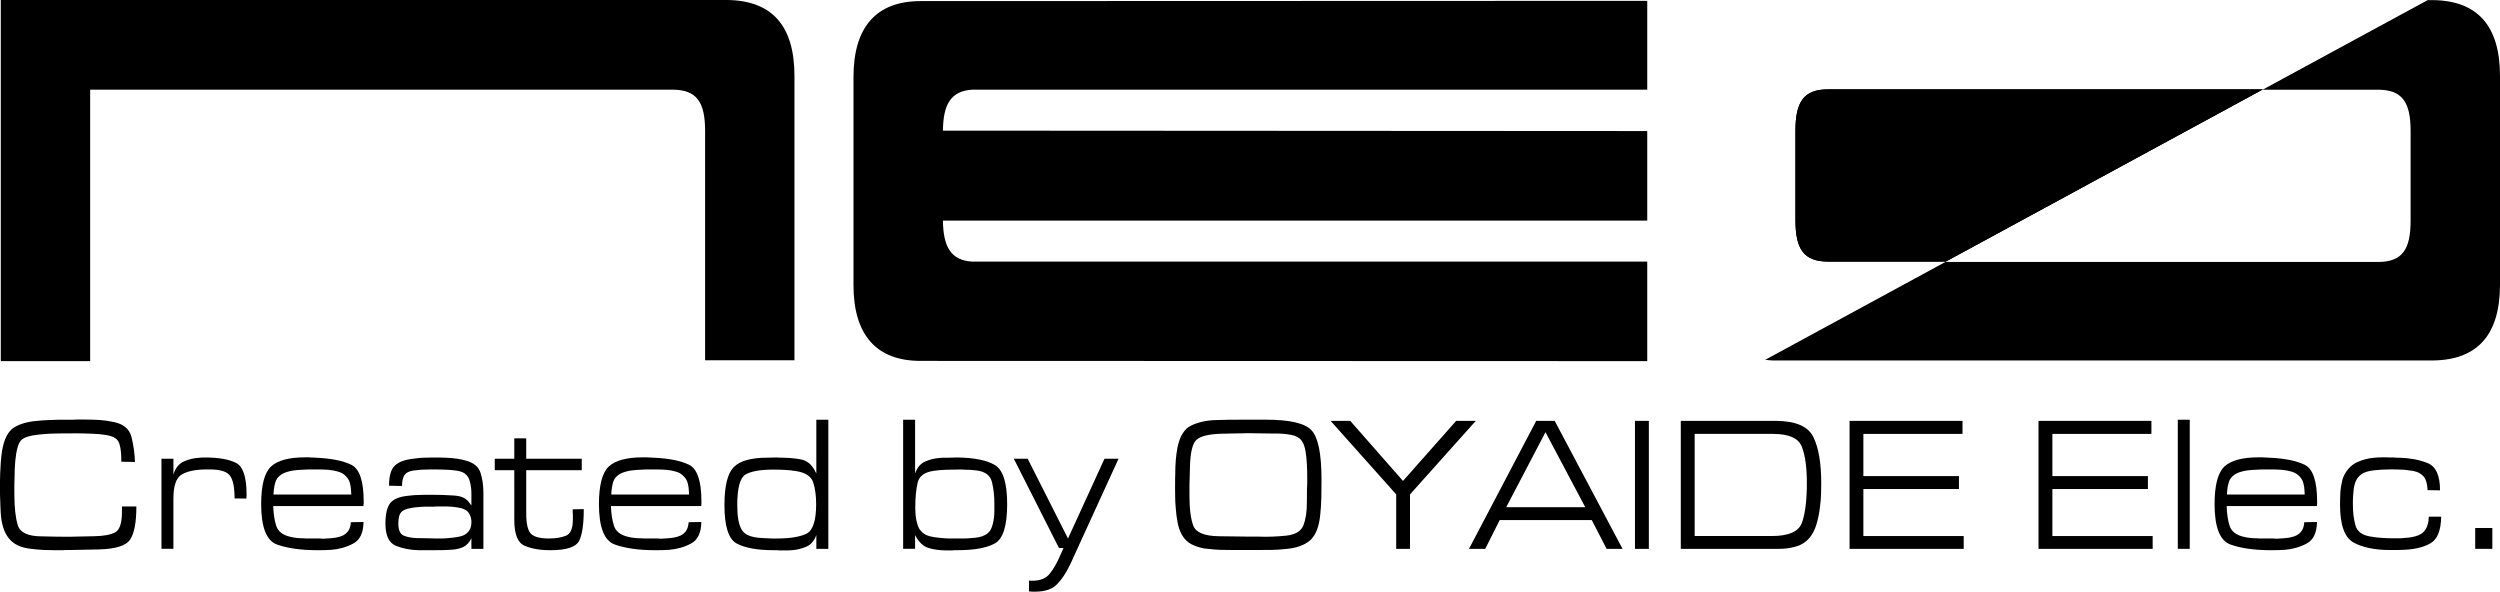 <?xml version="1.0" encoding="utf-8"?>
<!-- Generator: Adobe Illustrator 16.0.0, SVG Export Plug-In . SVG Version: 6.00 Build 0)  -->
<!DOCTYPE svg PUBLIC "-//W3C//DTD SVG 1.1//EN" "http://www.w3.org/Graphics/SVG/1.1/DTD/svg11.dtd">
<svg version="1.1" id="Layer_1" xmlns="http://www.w3.org/2000/svg" xmlns:xlink="http://www.w3.org/1999/xlink" x="0px" y="0px"
	 width="138.724px" height="32.831px" viewBox="0 0 138.724 32.831" enable-background="new 0 0 138.724 32.831"
	 xml:space="preserve">
<path d="M7.567,28.103c0,0.875-0.114,1.486-0.343,1.832c-0.226,0.348-0.815,0.533-1.764,0.553l-1.629,0.033H3.655
	c-0.059,0-0.119,0.002-0.174,0.011H3.305H3.129c-0.233,0-0.467-0.005-0.7-0.015c-0.234-0.012-0.468-0.033-0.701-0.062
	c-0.558-0.056-0.969-0.247-1.237-0.582c-0.268-0.334-0.419-0.812-0.452-1.435c-0.005-0.113-0.011-0.229-0.016-0.344
	c-0.007-0.109-0.012-0.226-0.012-0.336C0.004,27.651,0,27.54,0,27.425v-0.338V26.67c0-0.142,0.004-0.278,0.011-0.423
	c0.007-0.206,0.019-0.414,0.034-0.621c0.016-0.209,0.04-0.417,0.071-0.623c0.113-0.65,0.336-1.076,0.661-1.281
	c0.33-0.203,0.762-0.326,1.291-0.369c0.187-0.021,0.382-0.033,0.575-0.041c0.191-0.006,0.385-0.015,0.582-0.021h0.288h0.289H4.03
	c0.076,0,0.15-0.003,0.227-0.01h0.229h0.227c0.276,0,0.553,0.007,0.827,0.025c0.27,0.019,0.541,0.06,0.812,0.121
	c0.52,0.115,0.833,0.389,0.943,0.818c0.11,0.434,0.178,0.895,0.195,1.389l-0.759-0.013v-0.063c0-0.062-0.002-0.136-0.003-0.217
	c-0.006-0.084-0.007-0.168-0.016-0.252C6.7,24.935,6.671,24.783,6.629,24.64c-0.045-0.139-0.117-0.246-0.22-0.317
	c-0.113-0.085-0.292-0.146-0.539-0.187c-0.247-0.039-0.51-0.063-0.786-0.07c-0.143-0.004-0.281-0.012-0.418-0.014
	c-0.14-0.002-0.27-0.006-0.387-0.006c-0.349,0-0.696,0.004-1.038,0.006c-0.348,0.002-0.694,0.021-1.042,0.057
	c-0.541,0.051-0.89,0.164-1.042,0.336c-0.15,0.174-0.256,0.557-0.311,1.146c-0.014,0.146-0.024,0.295-0.029,0.447
	c-0.007,0.148-0.009,0.297-0.009,0.445c-0.007,0.158-0.012,0.309-0.012,0.459v0.445c0,0.754,0.063,1.338,0.191,1.754
	c0.126,0.416,0.571,0.621,1.337,0.621c0.244,0.01,0.491,0.014,0.739,0.016c0.244,0.005,0.493,0.007,0.738,0.007l1.413-0.03
	c0.519-0.008,0.907-0.078,1.163-0.207c0.264-0.134,0.39-0.515,0.39-1.148v-0.297H7.567z"/>
<path d="M9.623,25.454v0.881c0.107-0.361,0.302-0.604,0.579-0.729c0.279-0.124,0.568-0.192,0.872-0.207
	c0.056-0.008,0.112-0.012,0.167-0.012h0.156c0.746,0,1.311,0.101,1.701,0.3c0.389,0.197,0.584,0.779,0.584,1.745v0.063v0.057
	c-0.01,0.018-0.01,0.04-0.01,0.055v0.059l-0.655-0.008c0-0.605-0.081-1.022-0.25-1.256c-0.17-0.236-0.545-0.353-1.125-0.353h-0.227
	c-0.577,0.006-1.02,0.1-1.328,0.28c-0.312,0.183-0.465,0.629-0.465,1.345v2.78H8.96v-5H9.623z"/>
<path d="M15.162,28.081c0.012,0.419,0.065,0.785,0.164,1.092c0.099,0.309,0.354,0.514,0.771,0.612
	c0.114,0.028,0.231,0.05,0.356,0.063c0.124,0.016,0.242,0.021,0.366,0.021c0.095,0.01,0.187,0.01,0.279,0.01h0.271h0.357
	c0.067,0.01,0.141,0.014,0.208,0.014c0.068,0,0.14-0.004,0.209-0.014c0.164-0.005,0.326-0.021,0.483-0.045
	c0.157-0.025,0.294-0.068,0.408-0.123c0.145-0.078,0.25-0.178,0.319-0.295c0.063-0.113,0.105-0.263,0.115-0.439l0.703-0.012
	c-0.007,0.592-0.194,0.995-0.562,1.192c-0.372,0.2-0.781,0.315-1.23,0.353c-0.124,0.006-0.25,0.01-0.375,0.016
	c-0.123,0.005-0.241,0.005-0.362,0.005c-0.923,0-1.68-0.104-2.267-0.315c-0.588-0.209-0.883-0.957-0.883-2.242
	c0-1.047,0.182-1.744,0.547-2.088c0.365-0.338,0.992-0.509,1.891-0.509h0.118h0.118c0.036,0.009,0.076,0.009,0.109,0.009h0.11
	c0.024,0,0.052,0.002,0.078,0.008c0.029,0.002,0.059,0.004,0.081,0.004c0.829,0.037,1.475,0.166,1.939,0.387
	c0.465,0.223,0.698,0.902,0.698,2.043v0.062v0.062c-0.005,0.025-0.011,0.045-0.011,0.062v0.066H15.162z M19.487,27.347
	c-0.003-0.035-0.007-0.074-0.007-0.119c-0.003-0.141-0.027-0.281-0.063-0.422c-0.038-0.145-0.11-0.268-0.22-0.375
	c-0.106-0.121-0.25-0.207-0.432-0.26c-0.18-0.054-0.364-0.087-0.553-0.102c-0.096-0.006-0.187-0.014-0.28-0.014
	c-0.092-0.006-0.182-0.006-0.271-0.006H17.14c-0.093,0.006-0.193,0.01-0.299,0.014c-0.104,0.004-0.208,0.009-0.316,0.017
	c-0.195,0.013-0.387,0.045-0.573,0.101c-0.187,0.053-0.34,0.131-0.458,0.242c-0.104,0.092-0.173,0.205-0.214,0.34
	c-0.043,0.131-0.071,0.269-0.083,0.408c-0.005,0.039-0.009,0.086-0.012,0.137c-0.004,0.049-0.009,0.094-0.009,0.133h4.317
	C19.493,27.416,19.493,27.384,19.487,27.347"/>
<path d="M26.158,30.455v-0.584c-0.121,0.233-0.268,0.394-0.436,0.476c-0.173,0.08-0.368,0.133-0.587,0.151
	c-0.204,0.019-0.41,0.022-0.613,0.028c-0.208,0.005-0.41,0.005-0.612,0.005h-0.579h-0.039h-0.047
	c-0.459-0.009-0.885-0.087-1.274-0.245c-0.388-0.156-0.583-0.566-0.583-1.234c0-0.541,0.092-0.918,0.271-1.142
	c0.18-0.218,0.51-0.354,0.992-0.401c0.106-0.015,0.212-0.027,0.321-0.033c0.106-0.006,0.216-0.012,0.319-0.012
	c0.11-0.007,0.216-0.009,0.324-0.009h0.322c0.209,0,0.416,0.002,0.627,0.009c0.207,0.008,0.414,0.018,0.625,0.032
	c0.195,0.013,0.356,0.047,0.477,0.097c0.125,0.049,0.244,0.139,0.358,0.276c0.017,0.028,0.039,0.053,0.061,0.084
	c0.022,0.03,0.045,0.062,0.072,0.097v-0.541v-0.172c0-0.064-0.004-0.13-0.009-0.191c-0.014-0.172-0.045-0.336-0.092-0.489
	c-0.047-0.157-0.137-0.282-0.259-0.375c-0.09-0.07-0.22-0.12-0.386-0.154c-0.169-0.028-0.344-0.05-0.526-0.058
	c-0.121-0.006-0.238-0.014-0.354-0.014c-0.119-0.006-0.223-0.006-0.317-0.006h-0.323c-0.105,0-0.216,0.006-0.321,0.008
	c-0.109,0-0.216,0.006-0.325,0.018c-0.105,0.009-0.214,0.023-0.317,0.035c-0.246,0.039-0.404,0.125-0.493,0.264
	c-0.082,0.137-0.126,0.334-0.126,0.592l-0.722-0.015c0-0.546,0.108-0.919,0.328-1.121c0.218-0.204,0.558-0.328,1.02-0.376
	c0.088-0.016,0.176-0.027,0.261-0.035c0.083-0.005,0.173-0.016,0.26-0.021c0.085,0,0.169-0.002,0.255-0.004
	c0.088-0.006,0.175-0.008,0.258-0.008h0.383c0.13,0,0.263,0.006,0.395,0.012c0.193,0.006,0.391,0.024,0.584,0.049
	c0.193,0.025,0.38,0.066,0.562,0.123c0.412,0.119,0.667,0.343,0.771,0.666c0.105,0.324,0.159,0.693,0.159,1.111v3.108H26.158z
	 M22.102,29.04c0,0.376,0.104,0.605,0.316,0.688c0.209,0.082,0.452,0.125,0.726,0.131l0.775,0.013
	c0.112,0.009,0.244,0.009,0.391,0.009c0.146,0,0.288,0,0.436-0.009c0.157-0.017,0.312-0.028,0.466-0.048
	c0.15-0.021,0.285-0.045,0.406-0.079c0.171-0.058,0.304-0.149,0.397-0.276c0.094-0.129,0.144-0.291,0.144-0.49
	c0-0.152-0.029-0.287-0.09-0.418c-0.061-0.127-0.152-0.225-0.28-0.287c-0.106-0.057-0.247-0.096-0.423-0.121
	c-0.175-0.025-0.351-0.043-0.536-0.049h-0.145h-0.148h-0.164h-0.157c-0.052,0.006-0.101,0.01-0.146,0.01H23.95h-0.334
	c-0.12,0-0.244,0.008-0.371,0.021c-0.144,0.008-0.287,0.024-0.42,0.051c-0.137,0.023-0.257,0.056-0.366,0.1
	c-0.15,0.064-0.249,0.166-0.294,0.307c-0.043,0.143-0.063,0.295-0.063,0.461V29.04z"/>
<path d="M32.281,25.454v0.636H29.2v2.407c0,0.568,0.087,0.938,0.26,1.117c0.174,0.178,0.508,0.266,1,0.266
	c0.373,0,0.688-0.051,0.943-0.153c0.257-0.104,0.385-0.401,0.385-0.901v-0.142v-0.146c-0.007-0.041-0.01-0.086-0.01-0.133v-0.143
	l0.615-0.012c0,0.845-0.087,1.436-0.263,1.772c-0.179,0.337-0.707,0.509-1.595,0.509c-0.574,0-1.051-0.084-1.433-0.252
	c-0.378-0.166-0.564-0.641-0.564-1.42v-0.363V26.09h-1.084v-0.636h1.084v-1.131H29.2v1.131H32.281z"/>
<path d="M33.901,28.081c0.014,0.419,0.069,0.785,0.168,1.092c0.097,0.309,0.354,0.514,0.771,0.612
	c0.112,0.028,0.231,0.05,0.354,0.063c0.128,0.016,0.245,0.021,0.368,0.021c0.093,0.01,0.187,0.01,0.278,0.01h0.27h0.36
	c0.069,0.01,0.139,0.014,0.208,0.014c0.068,0,0.14-0.004,0.209-0.014c0.164-0.005,0.326-0.021,0.483-0.045
	c0.157-0.025,0.292-0.068,0.408-0.123c0.145-0.078,0.25-0.178,0.317-0.295c0.067-0.113,0.105-0.263,0.117-0.439l0.704-0.012
	c-0.008,0.592-0.194,0.995-0.565,1.192c-0.368,0.2-0.779,0.315-1.228,0.353c-0.127,0.006-0.25,0.01-0.375,0.016
	c-0.123,0.005-0.244,0.005-0.365,0.005c-0.923,0-1.677-0.104-2.265-0.315c-0.588-0.209-0.883-0.957-0.883-2.242
	c0-1.047,0.185-1.744,0.544-2.088c0.366-0.338,0.997-0.509,1.894-0.509h0.119h0.117c0.038,0.009,0.074,0.009,0.109,0.009h0.106
	c0.028,0,0.056,0.002,0.082,0.008c0.03,0.002,0.059,0.004,0.082,0.004c0.826,0.037,1.474,0.166,1.938,0.387
	c0.465,0.223,0.696,0.902,0.696,2.043v0.062v0.062c-0.007,0.025-0.008,0.045-0.008,0.062v0.066H33.901z M38.23,27.347
	c-0.005-0.035-0.005-0.074-0.005-0.119c-0.007-0.141-0.027-0.281-0.065-0.422c-0.04-0.145-0.112-0.268-0.22-0.375
	c-0.107-0.121-0.25-0.207-0.43-0.26c-0.18-0.054-0.365-0.087-0.557-0.102c-0.094-0.006-0.188-0.014-0.278-0.014
	c-0.093-0.006-0.182-0.006-0.271-0.006h-0.52c-0.094,0.006-0.195,0.01-0.3,0.014s-0.21,0.009-0.318,0.017
	c-0.195,0.013-0.386,0.045-0.574,0.101c-0.187,0.053-0.337,0.131-0.459,0.242c-0.101,0.092-0.172,0.205-0.213,0.34
	c-0.04,0.131-0.067,0.269-0.079,0.408c-0.009,0.039-0.013,0.086-0.015,0.137c-0.005,0.049-0.005,0.094-0.005,0.133h4.312
	C38.234,27.416,38.232,27.384,38.23,27.347"/>
<path d="M45.964,23.29v7.165h-0.665V29.69c-0.121,0.326-0.308,0.539-0.561,0.647c-0.254,0.109-0.517,0.173-0.789,0.193
	c-0.069,0.007-0.135,0.01-0.2,0.01h-0.195h-0.157h-0.155c-0.052-0.006-0.103-0.01-0.154-0.01h-0.148
	c-0.914,0-1.595-0.122-2.056-0.368c-0.458-0.244-0.685-0.955-0.685-2.133c0-1.051,0.17-1.752,0.512-2.105
	c0.339-0.35,0.962-0.527,1.866-0.527l0.522-0.012c0.101,0.01,0.21,0.012,0.327,0.012c0.115,0,0.235,0.004,0.355,0.014
	c0.168,0.014,0.336,0.027,0.496,0.053c0.162,0.021,0.297,0.055,0.403,0.105c0.147,0.072,0.268,0.166,0.364,0.289
	c0.1,0.121,0.185,0.259,0.254,0.414V23.29H45.964z M40.91,28.039c0,0.604,0.074,1.049,0.237,1.336
	c0.155,0.288,0.523,0.448,1.097,0.476c0.07,0.004,0.142,0.013,0.209,0.014c0.071,0.005,0.142,0.007,0.218,0.007
	c0.07,0.009,0.14,0.009,0.209,0.009h0.207c0.736,0,1.284-0.086,1.651-0.26c0.365-0.173,0.55-0.719,0.55-1.635
	c0-0.489-0.056-0.898-0.166-1.223c-0.112-0.328-0.416-0.533-0.914-0.617c-0.216-0.039-0.432-0.062-0.646-0.07
	c-0.213-0.012-0.434-0.018-0.653-0.018c-0.729,0-1.244,0.096-1.546,0.277c-0.303,0.184-0.453,0.756-0.453,1.715V28.039z"/>
<path d="M50.778,23.29v2.984c0.112-0.328,0.299-0.55,0.559-0.664c0.259-0.113,0.528-0.181,0.813-0.199
	c0.077-0.01,0.153-0.012,0.227-0.012h0.219l0.503-0.014c0.937,0.01,1.635,0.146,2.096,0.412c0.463,0.266,0.692,0.99,0.692,2.176
	c0,1.193-0.225,1.922-0.673,2.174c-0.449,0.256-1.149,0.383-2.104,0.383h-0.139c-0.045,0-0.095,0.004-0.146,0.012h-0.14H52.53
	c-0.366,0-0.699-0.043-1-0.133c-0.301-0.088-0.552-0.328-0.752-0.719v0.764h-0.663V23.29H50.778z M50.789,28.03v0.183
	c0,0.063,0.002,0.123,0.007,0.181c0.007,0.26,0.048,0.512,0.128,0.752c0.077,0.242,0.24,0.426,0.477,0.545
	c0.11,0.049,0.242,0.086,0.404,0.11s0.328,0.044,0.499,0.058c0.156,0.018,0.31,0.021,0.455,0.021h0.38h0.331
	c0.127,0,0.256-0.004,0.39-0.021c0.149-0.007,0.293-0.021,0.428-0.045c0.139-0.025,0.253-0.064,0.348-0.115
	c0.204-0.096,0.339-0.254,0.406-0.467c0.072-0.211,0.112-0.437,0.128-0.672c0.005-0.058,0.007-0.115,0.007-0.175V28.21v-0.223
	v-0.026v-0.04c0-0.416-0.045-0.809-0.135-1.174c-0.087-0.356-0.358-0.571-0.813-0.637c-0.094-0.013-0.188-0.022-0.279-0.029
	c-0.093-0.01-0.185-0.012-0.281-0.012c-0.093-0.006-0.187-0.013-0.276-0.013h-0.281c-0.222,0-0.442,0.007-0.664,0.013
	c-0.221,0.008-0.44,0.028-0.663,0.062c-0.492,0.073-0.781,0.291-0.867,0.657c-0.083,0.367-0.126,0.781-0.126,1.25V28.03z"/>
<path d="M61.289,25.454h0.779l-2.478,5.416c-0.036,0.086-0.075,0.17-0.115,0.258c-0.041,0.084-0.08,0.166-0.117,0.244
	c-0.211,0.436-0.444,0.787-0.709,1.053c-0.263,0.271-0.667,0.406-1.209,0.406h-0.08h-0.09c-0.025-0.006-0.052-0.01-0.081-0.01
	h-0.091v-0.607c0.021,0,0.039,0.001,0.053,0.006c0.016,0.003,0.029,0.005,0.042,0.005h0.043h0.052c0.438,0,0.761-0.133,0.968-0.399
	c0.212-0.265,0.392-0.584,0.551-0.955c0.038-0.074,0.073-0.154,0.104-0.233c0.033-0.078,0.067-0.151,0.104-0.224l-0.256-0.01
	l-2.502-4.949h0.768l2.238,4.426L61.289,25.454z"/>
<path d="M65.206,26.957v-0.349c0-0.119,0.003-0.239,0.009-0.352c0-0.24,0.009-0.48,0.029-0.724c0.021-0.242,0.05-0.476,0.093-0.702
	c0.127-0.63,0.384-1.04,0.772-1.223c0.391-0.184,0.838-0.283,1.343-0.297c0.233-0.006,0.466-0.012,0.701-0.018
	c0.235-0.002,0.47-0.004,0.699-0.004h0.695h0.701c1.314,0,2.156,0.193,2.525,0.586c0.372,0.389,0.557,1.309,0.557,2.752
	c0,0.322-0.005,0.637-0.009,0.957c-0.007,0.32-0.025,0.639-0.059,0.957c-0.063,0.682-0.251,1.162-0.56,1.438
	c-0.31,0.273-0.769,0.438-1.375,0.488c-0.258,0.029-0.519,0.043-0.781,0.049c-0.263,0-0.523,0.004-0.781,0.004h-1.413
	c-0.223,0-0.445-0.004-0.67-0.01c-0.223-0.009-0.447-0.027-0.667-0.056c-0.033-0.005-0.067-0.009-0.101-0.009
	c-0.036,0-0.068-0.002-0.099-0.01c-0.239-0.045-0.471-0.119-0.692-0.229c-0.225-0.109-0.402-0.289-0.539-0.527
	c-0.11-0.191-0.187-0.418-0.238-0.679c-0.052-0.265-0.083-0.53-0.104-0.8c-0.021-0.219-0.031-0.436-0.033-0.648
	c-0.005-0.214-0.005-0.408-0.005-0.584V26.957z M66.001,27.455c0,0.78,0.074,1.354,0.218,1.724c0.146,0.369,0.611,0.562,1.396,0.576
	l1.631,0.021h0.586c0.126,0.006,0.257,0.009,0.385,0.009c0.13,0,0.263-0.003,0.395-0.009c0.126-0.008,0.252-0.016,0.385-0.021
	c0.128-0.008,0.254-0.018,0.384-0.033c0.505-0.058,0.818-0.25,0.946-0.576c0.127-0.328,0.19-0.735,0.19-1.235
	c0-0.12,0-0.24,0.004-0.358c0.002-0.121,0.002-0.244,0.002-0.375c0.01-0.119,0.015-0.242,0.015-0.363v-0.36
	c0-0.106-0.003-0.224-0.005-0.347c-0.007-0.123-0.01-0.246-0.016-0.369c-0.012-0.24-0.035-0.473-0.072-0.69
	c-0.035-0.219-0.094-0.397-0.175-0.53c-0.043-0.08-0.102-0.145-0.173-0.201c-0.074-0.051-0.15-0.09-0.225-0.121
	c-0.005-0.004-0.015-0.01-0.024-0.016c-0.008-0.002-0.021-0.004-0.033-0.004c-0.102-0.035-0.209-0.061-0.326-0.072
	c-0.108-0.018-0.225-0.031-0.337-0.037c-0.063-0.004-0.129-0.01-0.2-0.01h-0.2l-1.489-0.021l-1.469,0.03
	c-0.681,0.017-1.139,0.123-1.377,0.315c-0.238,0.195-0.364,0.694-0.385,1.496l-0.029,1.054V27.455z"/>
<polygon points="80.803,23.353 81.892,23.353 78.241,27.433 78.241,30.455 77.474,30.455 77.474,27.433 73.834,23.353 
	74.924,23.353 77.851,26.687 "/>
<path d="M83.218,28.86l-0.803,1.596h-0.902l3.732-7.103h1.024l3.766,7.103h-0.884l-0.824-1.596H83.218z M85.758,23.982l-2.179,4.163
	h4.387L85.758,23.982z"/>
<rect x="90.724" y="23.353" width="0.77" height="7.103"/>
<path d="M98.544,23.353c1.098,0.01,1.788,0.305,2.077,0.895c0.293,0.592,0.438,1.441,0.438,2.559c0,0.189-0.004,0.401-0.009,0.625
	c-0.011,0.229-0.025,0.459-0.059,0.692c-0.038,0.334-0.102,0.656-0.195,0.966c-0.09,0.309-0.226,0.566-0.402,0.771
	c-0.187,0.215-0.413,0.362-0.669,0.444c-0.254,0.08-0.517,0.129-0.779,0.144c-0.115,0.005-0.226,0.008-0.332,0.008h-0.322h-0.078
	h-4.947v-7.103H98.544z M98.301,29.744c0.966,0.004,1.535-0.255,1.705-0.782c0.173-0.529,0.256-1.246,0.256-2.148
	c0-0.863-0.09-1.537-0.275-2.016c-0.181-0.482-0.72-0.721-1.609-0.721h-4.342v5.667H98.301z"/>
<polygon points="103.398,26.419 108.701,26.419 108.701,27.136 103.398,27.136 103.398,29.745 108.965,29.745 108.965,30.456 
	102.632,30.456 102.632,23.354 108.899,23.354 108.899,24.077 103.398,24.077 "/>
<polygon points="113.886,26.419 119.186,26.419 119.186,27.136 113.886,27.136 113.886,29.745 119.45,29.745 119.45,30.456 
	113.116,30.456 113.116,23.354 119.381,23.354 119.381,24.077 113.886,24.077 "/>
<rect x="120.845" y="23.29" width="0.663" height="7.165"/>
<path d="M123.557,28.081c0.011,0.419,0.065,0.785,0.162,1.092c0.099,0.309,0.358,0.514,0.774,0.612
	c0.112,0.028,0.231,0.05,0.355,0.063c0.123,0.016,0.246,0.021,0.365,0.021c0.097,0.01,0.188,0.01,0.281,0.01h0.271h0.357
	c0.067,0.01,0.14,0.014,0.209,0.014c0.067,0,0.14-0.004,0.211-0.014c0.16-0.005,0.323-0.021,0.48-0.045
	c0.157-0.025,0.295-0.068,0.407-0.123c0.146-0.078,0.251-0.178,0.318-0.295c0.067-0.113,0.105-0.263,0.117-0.439l0.705-0.012
	c-0.011,0.592-0.197,0.995-0.568,1.192c-0.37,0.2-0.777,0.315-1.226,0.353c-0.129,0.006-0.252,0.01-0.374,0.016
	c-0.126,0.005-0.247,0.005-0.366,0.005c-0.92,0-1.678-0.104-2.264-0.315c-0.587-0.209-0.885-0.957-0.885-2.242
	c0-1.047,0.184-1.744,0.546-2.088c0.365-0.338,0.995-0.509,1.892-0.509h0.119h0.118c0.038,0.009,0.074,0.009,0.108,0.009h0.109
	c0.023,0,0.054,0.002,0.081,0.008c0.027,0.002,0.056,0.004,0.079,0.004c0.829,0.037,1.474,0.166,1.94,0.387
	c0.463,0.223,0.698,0.902,0.698,2.043v0.062v0.062c-0.006,0.025-0.009,0.045-0.009,0.062v0.066H123.557z M127.883,27.347
	c-0.005-0.035-0.007-0.074-0.007-0.119c-0.002-0.141-0.026-0.281-0.064-0.422c-0.037-0.145-0.112-0.268-0.217-0.375
	c-0.109-0.121-0.255-0.207-0.433-0.26c-0.181-0.054-0.366-0.087-0.555-0.102c-0.095-0.006-0.189-0.014-0.279-0.014
	c-0.091-0.006-0.18-0.006-0.27-0.006h-0.522c-0.092,0.006-0.194,0.01-0.299,0.014s-0.209,0.009-0.317,0.017
	c-0.195,0.013-0.389,0.045-0.575,0.101c-0.188,0.053-0.337,0.131-0.458,0.242c-0.102,0.092-0.173,0.205-0.213,0.34
	c-0.043,0.131-0.068,0.269-0.081,0.408c-0.007,0.039-0.01,0.086-0.014,0.137c0,0.049-0.003,0.094-0.003,0.133h4.309
	C127.885,27.416,127.885,27.384,127.883,27.347"/>
<path d="M134.768,28.669h0.692c-0.012,0.771-0.213,1.267-0.601,1.483c-0.39,0.218-0.883,0.335-1.482,0.356
	c-0.119,0.009-0.242,0.013-0.363,0.013h-0.375c-0.862,0-1.539-0.142-2.04-0.416c-0.499-0.276-0.752-0.976-0.752-2.099
	c0-0.111,0.004-0.231,0.006-0.355c0.003-0.125,0.01-0.251,0.014-0.378c0.019-0.179,0.047-0.353,0.083-0.519
	c0.032-0.166,0.084-0.313,0.157-0.442c0.182-0.325,0.423-0.55,0.719-0.679s0.607-0.207,0.93-0.235
	c0.079-0.008,0.164-0.013,0.242-0.017c0.087-0.004,0.168-0.004,0.249-0.004h0.109h0.103c0.03,0.006,0.06,0.008,0.093,0.008h0.095
	h0.172c0.054,0,0.113,0.005,0.169,0.013h0.077h0.076c0.568,0.017,1.085,0.11,1.552,0.293c0.47,0.179,0.703,0.687,0.703,1.517
	l-0.691-0.01c-0.007-0.197-0.041-0.383-0.095-0.541c-0.057-0.166-0.173-0.297-0.342-0.396c-0.094-0.057-0.22-0.1-0.366-0.131
	c-0.155-0.024-0.31-0.045-0.47-0.062c-0.116-0.005-0.237-0.015-0.352-0.015c-0.119-0.006-0.223-0.006-0.319-0.006h-0.114
	c-0.102,0.006-0.211,0.009-0.331,0.009c-0.123,0-0.246,0.009-0.37,0.024c-0.14,0.006-0.279,0.022-0.413,0.047
	c-0.138,0.025-0.259,0.062-0.366,0.109c-0.117,0.057-0.225,0.141-0.312,0.247c-0.088,0.104-0.15,0.229-0.188,0.372
	c-0.033,0.105-0.055,0.214-0.066,0.328c-0.014,0.111-0.024,0.227-0.029,0.34c-0.005,0.082-0.011,0.168-0.011,0.249v0.249
	c0,0.411,0.047,0.784,0.139,1.119c0.09,0.34,0.359,0.545,0.799,0.626c0.229,0.042,0.458,0.067,0.685,0.082s0.458,0.021,0.683,0.021
	h0.227c0.078,0,0.155-0.002,0.239-0.012c0.111-0.007,0.228-0.016,0.341-0.029c0.112-0.015,0.23-0.037,0.341-0.065
	c0.266-0.069,0.458-0.195,0.573-0.378c0.118-0.18,0.179-0.416,0.184-0.709V28.669z"/>
<rect x="137.348" y="29.298" width="0.951" height="1.157"/>
<path d="M37.313,4.976h-2.97H5.003v15.063H0.044V0h34.3h6.022c2.479,0.033,3.718,1.436,3.718,4.21v4.995v10.786h-4.958V9.252v-1.98
	C39.126,5.67,38.667,4.976,37.313,4.976"/>
<path d="M135.004,0.006h-0.294l-9.159,4.972h6.402c1.353,0,1.811,0.695,1.811,2.296v4.968c0,1.597-0.458,2.294-1.811,2.294h-24.004
	l-9.996,5.429c0.14,0.014,0.268,0.033,0.415,0.037h36.636c2.48-0.029,3.72-1.436,3.72-4.208V4.214
	C138.724,1.442,137.484,0.038,135.004,0.006"/>
<path d="M53.963,4.976h37.442V0.047L51.081,0.061c-2.448,0-3.721,1.434-3.721,4.207v11.549c0,2.773,1.272,4.209,3.721,4.209
	l40.324,0.013v-5.521H53.963c-1.192-0.067-1.622-0.806-1.64-2.275h39.082V7.272L52.323,7.249C52.337,5.778,52.771,5.04,53.963,4.976
	"/>
<g>
	<defs>
		<path id="SVGID_1_" d="M101.441,4.958c-1.354,0-1.812,0.695-1.812,2.294v4.968c0,1.598,0.458,2.295,1.812,2.295h6.53l17.603-9.557
			H101.441z"/>
	</defs>
	<use xlink:href="#SVGID_1_"  overflow="visible"/>
	<clipPath id="SVGID_2_">
		<use xlink:href="#SVGID_1_"  overflow="visible"/>
	</clipPath>
	<rect x="99.629" y="4.958" clip-path="url(#SVGID_2_)" width="25.945" height="9.557"/>
</g>
</svg>
